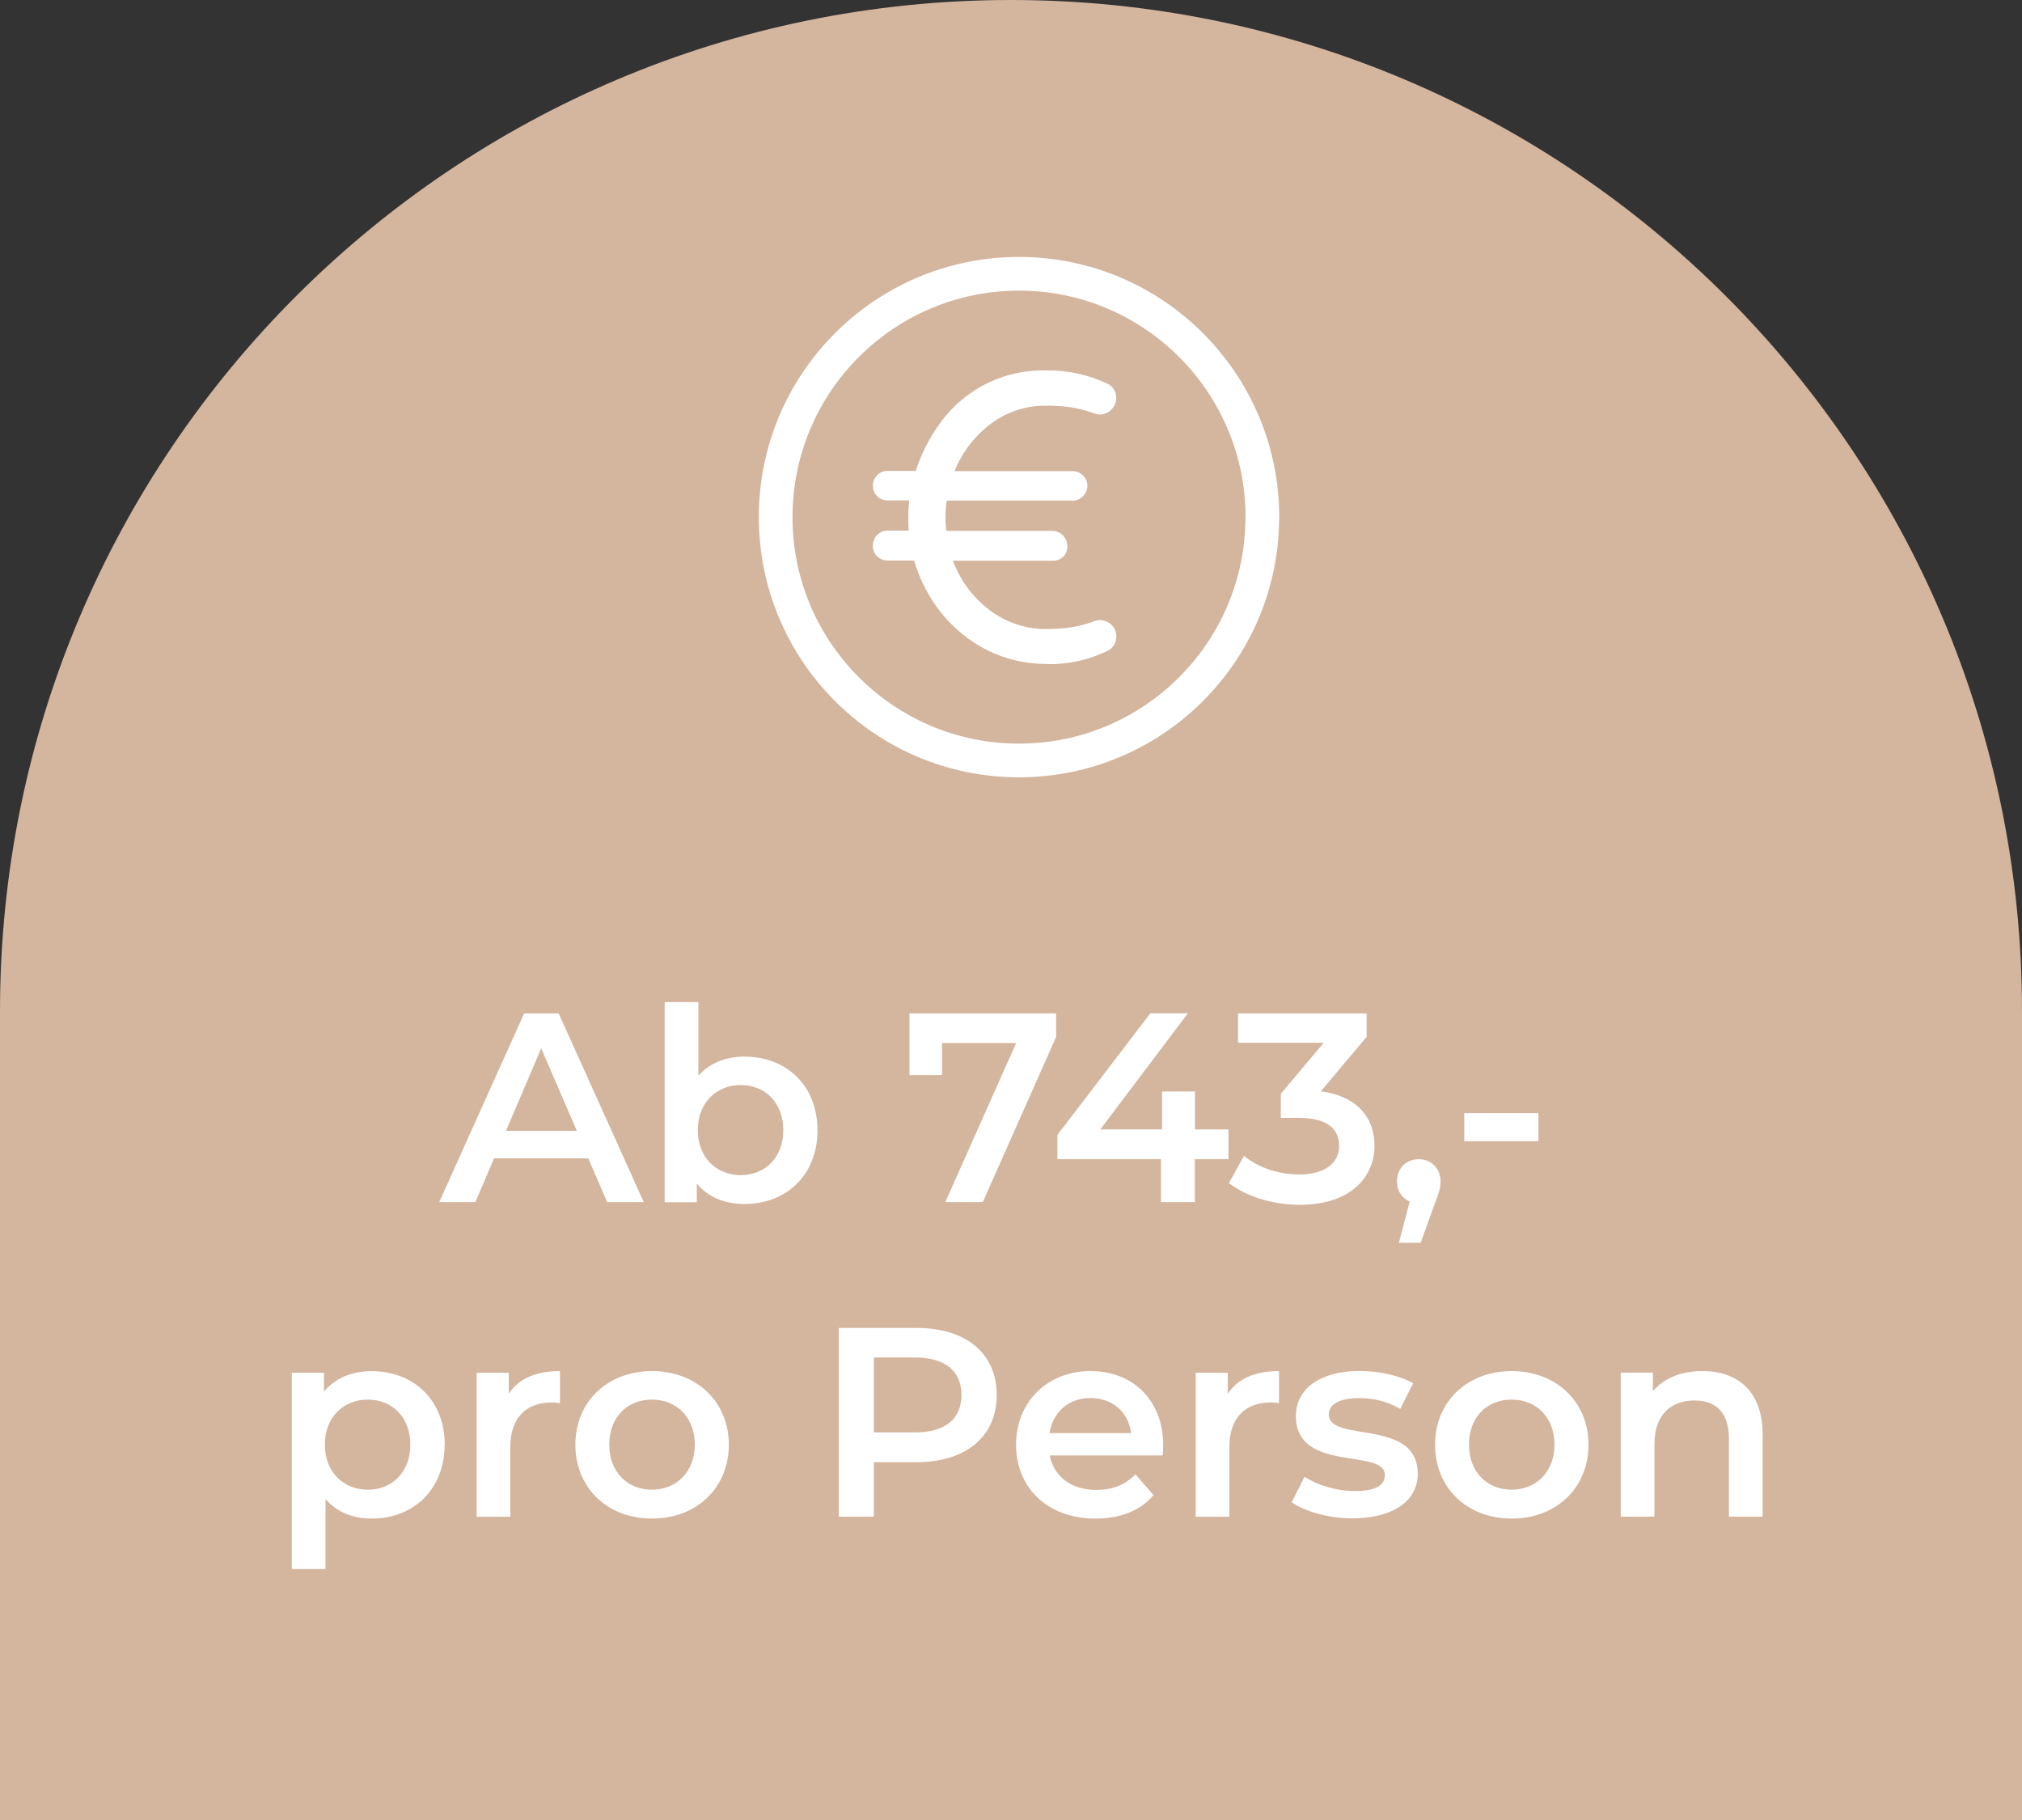 <?xml version="1.0" encoding="UTF-8"?>
<svg xmlns="http://www.w3.org/2000/svg" id="Ebene_1" data-name="Ebene 1" viewBox="0 0 180 162">
  <rect x="0" y="0" width="180" height="162" fill="#333333" stroke="none"/>
  <defs>
    <style>
      .cls-1 {
        isolation: isolate;
      }

      .cls-2 {
        fill: #d4b59e;
      }

      .cls-2, .cls-3 {
        stroke-width: 0px;
      }

      .cls-3 {
        fill: #fff;
      }

      .cls-4 {
        fill: none;
        stroke: #fff;
        stroke-linecap: round;
        stroke-linejoin: round;
        stroke-width: 3px;
      }
    </style>
  </defs>
  <path id="Rechteck_518" data-name="Rechteck 518" class="cls-2" d="m90,0h0c49.71,0,90,40.29,90,90v72H0v-72C0,40.29,40.29,0,90,0Z"></path>
  <g id="Bundesweit_einzigartig" data-name="Bundesweit einzigartig" class="cls-1">
    <g class="cls-1">
      <path class="cls-3" d="m52.38,103.11h-8.4l-1.66,3.89h-3.22l7.56-16.8h3.07l7.58,16.8h-3.26l-1.68-3.89Zm-1.03-2.45l-3.17-7.34-3.14,7.34h6.31Z"></path>
      <path class="cls-3" d="m72.78,100.59c0,3.98-2.76,6.58-6.5,6.58-1.75,0-3.24-.6-4.25-1.82v1.66h-2.86v-17.81h3v6.55c1.03-1.15,2.47-1.7,4.1-1.7,3.74,0,6.5,2.57,6.5,6.55Zm-3.05,0c0-2.45-1.63-4.01-3.79-4.01s-3.82,1.56-3.82,4.01,1.66,4.01,3.82,4.01,3.79-1.56,3.79-4.01Z"></path>
      <path class="cls-3" d="m94.02,90.2v2.09l-6.53,14.71h-3.34l6.31-14.16h-6.6v2.86h-2.9v-5.5h13.06Z"></path>
      <path class="cls-3" d="m109.35,103.18h-2.98v3.82h-3.02v-3.82h-9.22v-2.16l8.28-10.83h3.34l-7.8,10.34h5.5v-3.38h2.93v3.38h2.98v2.64Z"></path>
      <path class="cls-3" d="m122.36,101.96c0,2.83-2.14,5.28-6.65,5.28-2.38,0-4.75-.72-6.31-1.94l1.34-2.42c1.2,1.01,3.02,1.66,4.92,1.66,2.23,0,3.55-.98,3.55-2.54s-1.1-2.5-3.65-2.5h-1.54v-2.14l3.82-4.54h-7.63v-2.62h11.45v2.09l-4.08,4.85c3.17.41,4.78,2.3,4.78,4.83Z"></path>
      <path class="cls-3" d="m128.24,105.18c0,.53-.12.96-.55,2.06l-1.22,3.38h-1.94l.96-3.67c-.67-.29-1.13-.91-1.13-1.78,0-1.2.84-1.99,1.94-1.99s1.94.82,1.94,1.99Z"></path>
      <path class="cls-3" d="m130.35,99.08h6.6v2.5h-6.6v-2.5Z"></path>
    </g>
    <g class="cls-1">
      <path class="cls-3" d="m39.58,128.59c0,3.98-2.76,6.58-6.5,6.58-1.63,0-3.07-.55-4.1-1.73v6.22h-3v-17.47h2.86v1.68c1.01-1.22,2.5-1.82,4.25-1.82,3.74,0,6.5,2.59,6.5,6.55Zm-3.05,0c0-2.45-1.63-4.01-3.79-4.01s-3.82,1.56-3.82,4.01,1.66,4.01,3.82,4.01,3.79-1.56,3.79-4.01Z"></path>
      <path class="cls-3" d="m49.85,122.04v2.86c-.26-.05-.48-.07-.7-.07-2.28,0-3.72,1.34-3.72,3.96v6.22h-3v-12.82h2.86v1.87c.86-1.34,2.42-2.02,4.56-2.02Z"></path>
      <path class="cls-3" d="m51.22,128.59c0-3.84,2.88-6.55,6.82-6.55s6.84,2.71,6.84,6.55-2.86,6.58-6.84,6.58-6.82-2.74-6.82-6.58Zm10.63,0c0-2.45-1.63-4.01-3.82-4.01s-3.79,1.56-3.79,4.01,1.63,4.01,3.79,4.01,3.82-1.56,3.82-4.01Z"></path>
      <path class="cls-3" d="m88.73,124.17c0,3.7-2.74,5.98-7.15,5.98h-3.79v4.85h-3.12v-16.8h6.91c4.42,0,7.15,2.26,7.15,5.98Zm-3.14,0c0-2.11-1.42-3.34-4.15-3.34h-3.65v6.67h3.65c2.74,0,4.15-1.22,4.15-3.34Z"></path>
      <path class="cls-3" d="m103.51,129.55h-10.06c.36,1.87,1.92,3.07,4.15,3.07,1.44,0,2.57-.46,3.48-1.39l1.61,1.85c-1.15,1.37-2.95,2.09-5.16,2.09-4.3,0-7.08-2.76-7.08-6.58s2.81-6.55,6.62-6.55,6.48,2.62,6.48,6.62c0,.24-.02.6-.05.89Zm-10.08-1.99h7.27c-.24-1.85-1.66-3.12-3.62-3.12s-3.36,1.25-3.65,3.12Z"></path>
      <path class="cls-3" d="m113.86,122.04v2.86c-.26-.05-.48-.07-.7-.07-2.28,0-3.72,1.34-3.72,3.96v6.22h-3v-12.82h2.86v1.87c.87-1.34,2.42-2.02,4.56-2.02Z"></path>
      <path class="cls-3" d="m114.98,133.73l1.15-2.28c1.13.74,2.86,1.27,4.46,1.27,1.9,0,2.69-.53,2.69-1.42,0-2.45-7.92-.14-7.92-5.26,0-2.42,2.18-4.01,5.64-4.01,1.71,0,3.65.41,4.8,1.1l-1.15,2.28c-1.22-.72-2.45-.96-3.67-.96-1.82,0-2.69.6-2.69,1.44,0,2.59,7.92.29,7.92,5.3,0,2.4-2.21,3.96-5.81,3.96-2.14,0-4.27-.62-5.42-1.44Z"></path>
      <path class="cls-3" d="m127.75,128.59c0-3.84,2.88-6.55,6.82-6.55s6.84,2.71,6.84,6.55-2.86,6.58-6.84,6.58-6.82-2.74-6.82-6.58Zm10.63,0c0-2.45-1.63-4.01-3.82-4.01s-3.79,1.56-3.79,4.01,1.63,4.01,3.79,4.01,3.82-1.56,3.82-4.01Z"></path>
      <path class="cls-3" d="m156.91,127.66v7.34h-3v-6.96c0-2.28-1.13-3.38-3.05-3.38-2.14,0-3.58,1.3-3.58,3.86v6.48h-3v-12.82h2.86v1.66c.98-1.18,2.54-1.8,4.42-1.8,3.07,0,5.35,1.75,5.35,5.62Z"></path>
    </g>
  </g>
  <g>
    <path id="Vector" class="cls-4" d="m112.37,46.03c0,11.96-9.7,21.66-21.66,21.66s-21.66-9.7-21.66-21.66c0-11.96,9.7-21.66,21.66-21.66,11.96,0,21.66,9.7,21.67,21.66h0Z"></path>
    <path id="Pfad_1" data-name="Pfad 1" class="cls-3" d="m93.22,59.1c-1.84.02-3.67-.4-5.32-1.22-1.58-.79-2.97-1.92-4.08-3.29-1.12-1.39-1.95-2.98-2.44-4.7h-2.37c-.35,0-.69-.13-.93-.38-.25-.24-.39-.58-.38-.93,0-.35.13-.7.38-.95.24-.26.58-.41.93-.4h1.89c-.02-.2-.04-.4-.04-.6v-.6c0-.24,0-.49.02-.74s.03-.5.06-.75h-1.93c-.35,0-.69-.13-.93-.38-.51-.51-.51-1.34,0-1.86.24-.25.58-.39.93-.38h2.51c.5-1.56,1.25-3.02,2.22-4.33,2.2-3.01,5.74-4.74,9.47-4.62,1.84-.02,3.66.38,5.32,1.16.53.22.86.74.84,1.31,0,.39-.16.75-.44,1.02-.28.29-.66.44-1.06.44-.12,0-.24-.03-.35-.07-.11-.04-.23-.08-.35-.11-.57-.2-1.16-.36-1.77-.45-.73-.12-1.47-.17-2.2-.16-1.83-.04-3.61.55-5.06,1.66-1.41,1.08-2.51,2.52-3.17,4.17h10.52c.72,0,1.3.57,1.31,1.29,0,0,0,.02,0,.02,0,.34-.14.67-.38.91-.24.26-.58.41-.93.4h-11.21c-.08.49-.11.99-.11,1.49,0,.2,0,.4.02.6s.03.41.06.6h9.42c.74.01,1.34.61,1.35,1.35.01.35-.12.7-.36.95-.26.25-.62.38-.98.36h-8.85c.64,1.74,1.77,3.27,3.26,4.39,1.47,1.12,3.27,1.72,5.12,1.69.74,0,1.47-.05,2.2-.16.6-.1,1.19-.25,1.77-.45.11-.05.23-.1.35-.13.11-.03.23-.05.35-.06.39,0,.77.14,1.06.42.29.27.45.65.44,1.04.01.57-.32,1.08-.84,1.31-1.66.79-3.48,1.19-5.32,1.16"></path>
  </g>
</svg>
